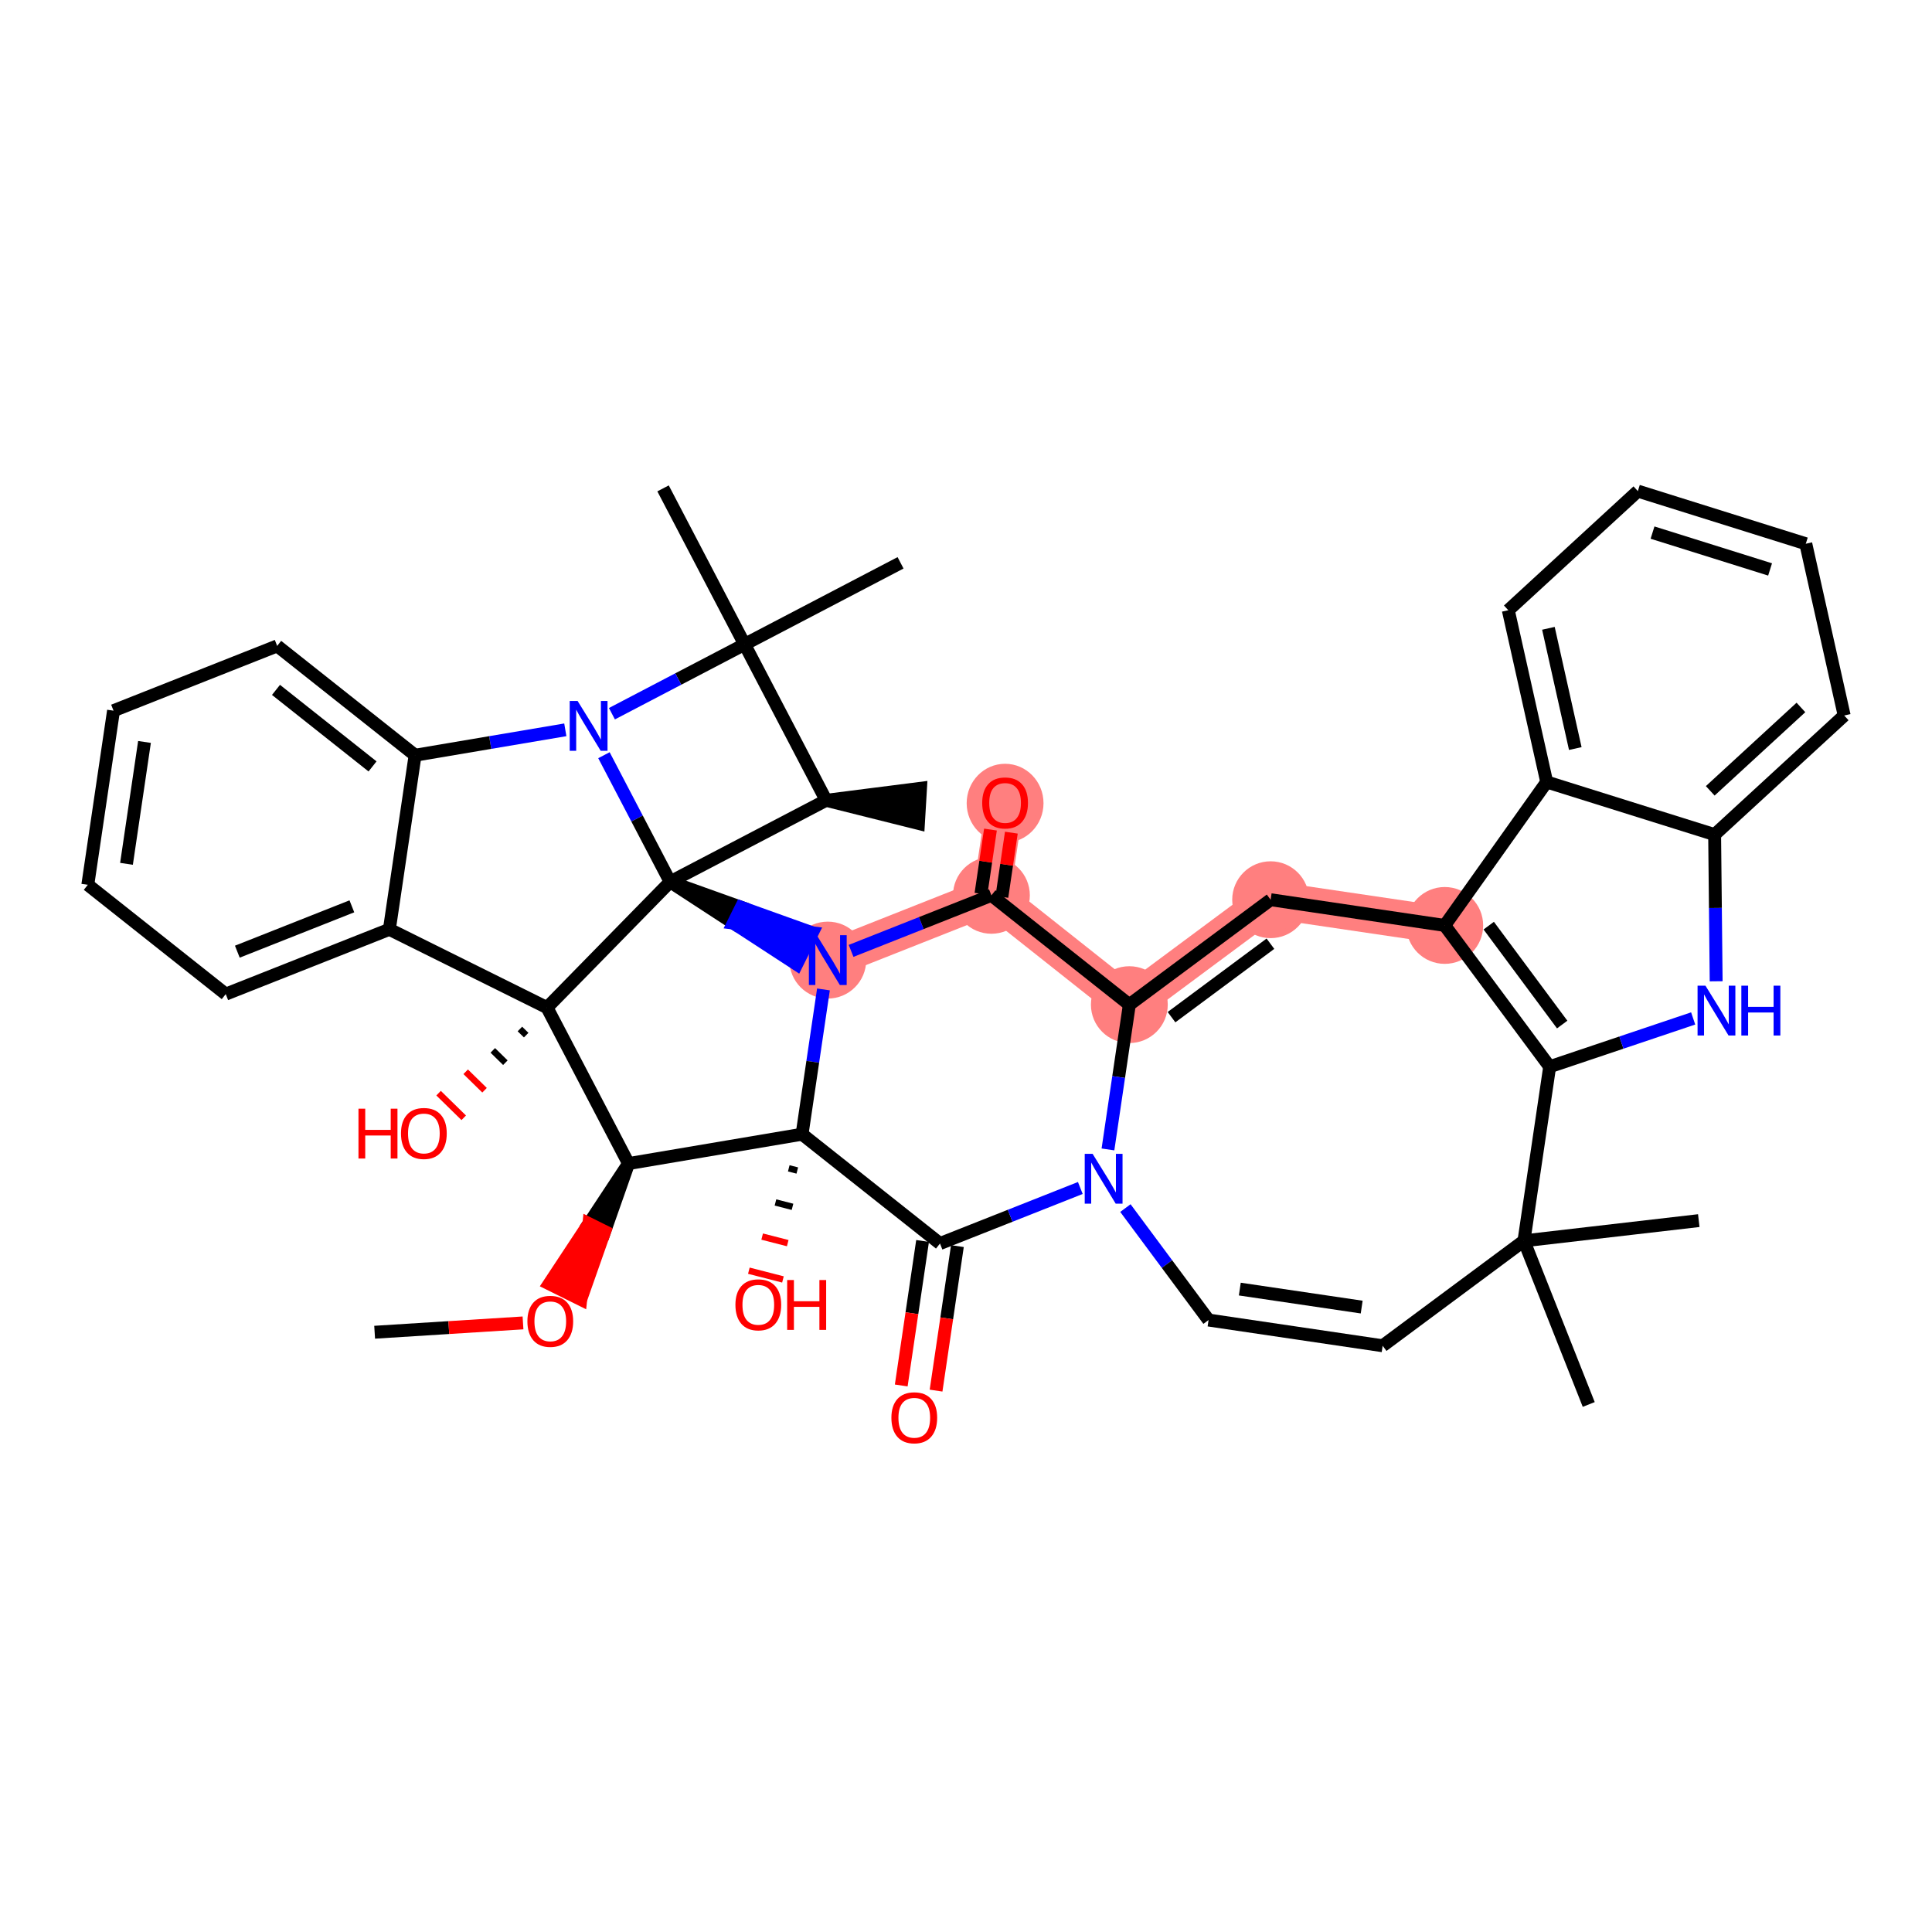 <?xml version='1.0' encoding='iso-8859-1'?>
<svg version='1.1' baseProfile='full'
              xmlns='http://www.w3.org/2000/svg'
                      xmlns:rdkit='http://www.rdkit.org/xml'
                      xmlns:xlink='http://www.w3.org/1999/xlink'
                  xml:space='preserve'
width='300px' height='300px' viewBox='0 0 300 300'>
<!-- END OF HEADER -->
<rect style='opacity:1.0;fill:#FFFFFF;stroke:none' width='300' height='300' x='0' y='0'> </rect>
<rect style='opacity:1.0;fill:#FFFFFF;stroke:none' width='300' height='300' x='0' y='0'> </rect>
<path d='M 224.338,143.702 L 197.304,139.708' style='fill:none;fill-rule:evenodd;stroke:#FF7F7F;stroke-width:5.8px;stroke-linecap:butt;stroke-linejoin:miter;stroke-opacity:1' />
<path d='M 197.304,139.708 L 175.364,156.001' style='fill:none;fill-rule:evenodd;stroke:#FF7F7F;stroke-width:5.8px;stroke-linecap:butt;stroke-linejoin:miter;stroke-opacity:1' />
<path d='M 175.364,156.001 L 153.947,139.026' style='fill:none;fill-rule:evenodd;stroke:#FF7F7F;stroke-width:5.8px;stroke-linecap:butt;stroke-linejoin:miter;stroke-opacity:1' />
<path d='M 153.947,139.026 L 156.07,124.659' style='fill:none;fill-rule:evenodd;stroke:#FF7F7F;stroke-width:5.8px;stroke-linecap:butt;stroke-linejoin:miter;stroke-opacity:1' />
<path d='M 153.947,139.026 L 128.538,149.085' style='fill:none;fill-rule:evenodd;stroke:#FF7F7F;stroke-width:5.8px;stroke-linecap:butt;stroke-linejoin:miter;stroke-opacity:1' />
<ellipse cx='224.338' cy='143.702' rx='5.466' ry='5.466'  style='fill:#FF7F7F;fill-rule:evenodd;stroke:#FF7F7F;stroke-width:1.0px;stroke-linecap:butt;stroke-linejoin:miter;stroke-opacity:1' />
<ellipse cx='197.304' cy='139.708' rx='5.466' ry='5.466'  style='fill:#FF7F7F;fill-rule:evenodd;stroke:#FF7F7F;stroke-width:1.0px;stroke-linecap:butt;stroke-linejoin:miter;stroke-opacity:1' />
<ellipse cx='175.364' cy='156.001' rx='5.466' ry='5.466'  style='fill:#FF7F7F;fill-rule:evenodd;stroke:#FF7F7F;stroke-width:1.0px;stroke-linecap:butt;stroke-linejoin:miter;stroke-opacity:1' />
<ellipse cx='153.947' cy='139.026' rx='5.466' ry='5.466'  style='fill:#FF7F7F;fill-rule:evenodd;stroke:#FF7F7F;stroke-width:1.0px;stroke-linecap:butt;stroke-linejoin:miter;stroke-opacity:1' />
<ellipse cx='156.07' cy='124.719' rx='5.466' ry='5.619'  style='fill:#FF7F7F;fill-rule:evenodd;stroke:#FF7F7F;stroke-width:1.0px;stroke-linecap:butt;stroke-linejoin:miter;stroke-opacity:1' />
<ellipse cx='128.538' cy='149.085' rx='5.466' ry='5.473'  style='fill:#FF7F7F;fill-rule:evenodd;stroke:#FF7F7F;stroke-width:1.0px;stroke-linecap:butt;stroke-linejoin:miter;stroke-opacity:1' />
<path class='bond-0 atom-0 atom-1' d='M 58.174,206.869 L 69.693,206.145' style='fill:none;fill-rule:evenodd;stroke:#000000;stroke-width:2.0px;stroke-linecap:butt;stroke-linejoin:miter;stroke-opacity:1' />
<path class='bond-0 atom-0 atom-1' d='M 69.693,206.145 L 81.212,205.421' style='fill:none;fill-rule:evenodd;stroke:#FF0000;stroke-width:2.0px;stroke-linecap:butt;stroke-linejoin:miter;stroke-opacity:1' />
<path class='bond-1 atom-2 atom-1' d='M 97.6,180.677 L 91.441,190.01 L 93.889,191.225 Z' style='fill:#000000;fill-rule:evenodd;fill-opacity:1;stroke:#000000;stroke-width:2.0px;stroke-linecap:butt;stroke-linejoin:miter;stroke-opacity:1;' />
<path class='bond-1 atom-2 atom-1' d='M 91.441,190.01 L 90.178,201.773 L 85.282,199.343 Z' style='fill:#FF0000;fill-rule:evenodd;fill-opacity:1;stroke:#FF0000;stroke-width:2.0px;stroke-linecap:butt;stroke-linejoin:miter;stroke-opacity:1;' />
<path class='bond-1 atom-2 atom-1' d='M 91.441,190.01 L 93.889,191.225 L 90.178,201.773 Z' style='fill:#FF0000;fill-rule:evenodd;fill-opacity:1;stroke:#FF0000;stroke-width:2.0px;stroke-linecap:butt;stroke-linejoin:miter;stroke-opacity:1;' />
<path class='bond-2 atom-2 atom-3' d='M 97.6,180.677 L 124.545,176.12' style='fill:none;fill-rule:evenodd;stroke:#000000;stroke-width:2.0px;stroke-linecap:butt;stroke-linejoin:miter;stroke-opacity:1' />
<path class='bond-41 atom-40 atom-2' d='M 84.939,156.458 L 97.6,180.677' style='fill:none;fill-rule:evenodd;stroke:#000000;stroke-width:2.0px;stroke-linecap:butt;stroke-linejoin:miter;stroke-opacity:1' />
<path class='bond-3 atom-3 atom-4' d='M 122.479,181.418 L 123.803,181.758' style='fill:none;fill-rule:evenodd;stroke:#000000;stroke-width:1.0px;stroke-linecap:butt;stroke-linejoin:miter;stroke-opacity:1' />
<path class='bond-3 atom-3 atom-4' d='M 120.413,186.717 L 123.06,187.396' style='fill:none;fill-rule:evenodd;stroke:#000000;stroke-width:1.0px;stroke-linecap:butt;stroke-linejoin:miter;stroke-opacity:1' />
<path class='bond-3 atom-3 atom-4' d='M 118.347,192.015 L 122.318,193.034' style='fill:none;fill-rule:evenodd;stroke:#FF0000;stroke-width:1.0px;stroke-linecap:butt;stroke-linejoin:miter;stroke-opacity:1' />
<path class='bond-3 atom-3 atom-4' d='M 116.282,197.313 L 121.575,198.672' style='fill:none;fill-rule:evenodd;stroke:#FF0000;stroke-width:1.0px;stroke-linecap:butt;stroke-linejoin:miter;stroke-opacity:1' />
<path class='bond-4 atom-3 atom-5' d='M 124.545,176.12 L 145.961,193.095' style='fill:none;fill-rule:evenodd;stroke:#000000;stroke-width:2.0px;stroke-linecap:butt;stroke-linejoin:miter;stroke-opacity:1' />
<path class='bond-42 atom-26 atom-3' d='M 127.866,153.638 L 126.205,164.879' style='fill:none;fill-rule:evenodd;stroke:#0000FF;stroke-width:2.0px;stroke-linecap:butt;stroke-linejoin:miter;stroke-opacity:1' />
<path class='bond-42 atom-26 atom-3' d='M 126.205,164.879 L 124.545,176.12' style='fill:none;fill-rule:evenodd;stroke:#000000;stroke-width:2.0px;stroke-linecap:butt;stroke-linejoin:miter;stroke-opacity:1' />
<path class='bond-5 atom-5 atom-6' d='M 143.258,192.696 L 141.601,203.915' style='fill:none;fill-rule:evenodd;stroke:#000000;stroke-width:2.0px;stroke-linecap:butt;stroke-linejoin:miter;stroke-opacity:1' />
<path class='bond-5 atom-5 atom-6' d='M 141.601,203.915 L 139.944,215.134' style='fill:none;fill-rule:evenodd;stroke:#FF0000;stroke-width:2.0px;stroke-linecap:butt;stroke-linejoin:miter;stroke-opacity:1' />
<path class='bond-5 atom-5 atom-6' d='M 148.665,193.495 L 147.008,204.714' style='fill:none;fill-rule:evenodd;stroke:#000000;stroke-width:2.0px;stroke-linecap:butt;stroke-linejoin:miter;stroke-opacity:1' />
<path class='bond-5 atom-5 atom-6' d='M 147.008,204.714 L 145.351,215.933' style='fill:none;fill-rule:evenodd;stroke:#FF0000;stroke-width:2.0px;stroke-linecap:butt;stroke-linejoin:miter;stroke-opacity:1' />
<path class='bond-6 atom-5 atom-7' d='M 145.961,193.095 L 156.857,188.782' style='fill:none;fill-rule:evenodd;stroke:#000000;stroke-width:2.0px;stroke-linecap:butt;stroke-linejoin:miter;stroke-opacity:1' />
<path class='bond-6 atom-5 atom-7' d='M 156.857,188.782 L 167.752,184.469' style='fill:none;fill-rule:evenodd;stroke:#0000FF;stroke-width:2.0px;stroke-linecap:butt;stroke-linejoin:miter;stroke-opacity:1' />
<path class='bond-7 atom-7 atom-8' d='M 174.752,187.589 L 181.208,196.283' style='fill:none;fill-rule:evenodd;stroke:#0000FF;stroke-width:2.0px;stroke-linecap:butt;stroke-linejoin:miter;stroke-opacity:1' />
<path class='bond-7 atom-7 atom-8' d='M 181.208,196.283 L 187.664,204.976' style='fill:none;fill-rule:evenodd;stroke:#000000;stroke-width:2.0px;stroke-linecap:butt;stroke-linejoin:miter;stroke-opacity:1' />
<path class='bond-45 atom-23 atom-7' d='M 175.364,156.001 L 173.703,167.242' style='fill:none;fill-rule:evenodd;stroke:#000000;stroke-width:2.0px;stroke-linecap:butt;stroke-linejoin:miter;stroke-opacity:1' />
<path class='bond-45 atom-23 atom-7' d='M 173.703,167.242 L 172.043,178.483' style='fill:none;fill-rule:evenodd;stroke:#0000FF;stroke-width:2.0px;stroke-linecap:butt;stroke-linejoin:miter;stroke-opacity:1' />
<path class='bond-8 atom-8 atom-9' d='M 187.664,204.976 L 214.698,208.969' style='fill:none;fill-rule:evenodd;stroke:#000000;stroke-width:2.0px;stroke-linecap:butt;stroke-linejoin:miter;stroke-opacity:1' />
<path class='bond-8 atom-8 atom-9' d='M 192.517,200.168 L 211.442,202.963' style='fill:none;fill-rule:evenodd;stroke:#000000;stroke-width:2.0px;stroke-linecap:butt;stroke-linejoin:miter;stroke-opacity:1' />
<path class='bond-9 atom-9 atom-10' d='M 214.698,208.969 L 236.638,192.676' style='fill:none;fill-rule:evenodd;stroke:#000000;stroke-width:2.0px;stroke-linecap:butt;stroke-linejoin:miter;stroke-opacity:1' />
<path class='bond-10 atom-10 atom-11' d='M 236.638,192.676 L 263.785,189.536' style='fill:none;fill-rule:evenodd;stroke:#000000;stroke-width:2.0px;stroke-linecap:butt;stroke-linejoin:miter;stroke-opacity:1' />
<path class='bond-11 atom-10 atom-12' d='M 236.638,192.676 L 246.698,218.085' style='fill:none;fill-rule:evenodd;stroke:#000000;stroke-width:2.0px;stroke-linecap:butt;stroke-linejoin:miter;stroke-opacity:1' />
<path class='bond-12 atom-10 atom-13' d='M 236.638,192.676 L 240.631,165.641' style='fill:none;fill-rule:evenodd;stroke:#000000;stroke-width:2.0px;stroke-linecap:butt;stroke-linejoin:miter;stroke-opacity:1' />
<path class='bond-13 atom-13 atom-14' d='M 240.631,165.641 L 251.773,161.892' style='fill:none;fill-rule:evenodd;stroke:#000000;stroke-width:2.0px;stroke-linecap:butt;stroke-linejoin:miter;stroke-opacity:1' />
<path class='bond-13 atom-13 atom-14' d='M 251.773,161.892 L 262.914,158.143' style='fill:none;fill-rule:evenodd;stroke:#0000FF;stroke-width:2.0px;stroke-linecap:butt;stroke-linejoin:miter;stroke-opacity:1' />
<path class='bond-47 atom-21 atom-13' d='M 224.338,143.702 L 240.631,165.641' style='fill:none;fill-rule:evenodd;stroke:#000000;stroke-width:2.0px;stroke-linecap:butt;stroke-linejoin:miter;stroke-opacity:1' />
<path class='bond-47 atom-21 atom-13' d='M 231.17,143.734 L 242.575,159.092' style='fill:none;fill-rule:evenodd;stroke:#000000;stroke-width:2.0px;stroke-linecap:butt;stroke-linejoin:miter;stroke-opacity:1' />
<path class='bond-14 atom-14 atom-15' d='M 266.485,152.373 L 266.366,140.986' style='fill:none;fill-rule:evenodd;stroke:#0000FF;stroke-width:2.0px;stroke-linecap:butt;stroke-linejoin:miter;stroke-opacity:1' />
<path class='bond-14 atom-14 atom-15' d='M 266.366,140.986 L 266.247,129.599' style='fill:none;fill-rule:evenodd;stroke:#000000;stroke-width:2.0px;stroke-linecap:butt;stroke-linejoin:miter;stroke-opacity:1' />
<path class='bond-15 atom-15 atom-16' d='M 266.247,129.599 L 286.364,111.102' style='fill:none;fill-rule:evenodd;stroke:#000000;stroke-width:2.0px;stroke-linecap:butt;stroke-linejoin:miter;stroke-opacity:1' />
<path class='bond-15 atom-15 atom-16' d='M 265.565,122.801 L 279.647,109.853' style='fill:none;fill-rule:evenodd;stroke:#000000;stroke-width:2.0px;stroke-linecap:butt;stroke-linejoin:miter;stroke-opacity:1' />
<path class='bond-48 atom-20 atom-15' d='M 240.17,121.426 L 266.247,129.599' style='fill:none;fill-rule:evenodd;stroke:#000000;stroke-width:2.0px;stroke-linecap:butt;stroke-linejoin:miter;stroke-opacity:1' />
<path class='bond-16 atom-16 atom-17' d='M 286.364,111.102 L 280.403,84.432' style='fill:none;fill-rule:evenodd;stroke:#000000;stroke-width:2.0px;stroke-linecap:butt;stroke-linejoin:miter;stroke-opacity:1' />
<path class='bond-17 atom-17 atom-18' d='M 280.403,84.432 L 254.326,76.259' style='fill:none;fill-rule:evenodd;stroke:#000000;stroke-width:2.0px;stroke-linecap:butt;stroke-linejoin:miter;stroke-opacity:1' />
<path class='bond-17 atom-17 atom-18' d='M 274.857,88.422 L 256.603,82.701' style='fill:none;fill-rule:evenodd;stroke:#000000;stroke-width:2.0px;stroke-linecap:butt;stroke-linejoin:miter;stroke-opacity:1' />
<path class='bond-18 atom-18 atom-19' d='M 254.326,76.259 L 234.209,94.756' style='fill:none;fill-rule:evenodd;stroke:#000000;stroke-width:2.0px;stroke-linecap:butt;stroke-linejoin:miter;stroke-opacity:1' />
<path class='bond-19 atom-19 atom-20' d='M 234.209,94.756 L 240.17,121.426' style='fill:none;fill-rule:evenodd;stroke:#000000;stroke-width:2.0px;stroke-linecap:butt;stroke-linejoin:miter;stroke-opacity:1' />
<path class='bond-19 atom-19 atom-20' d='M 240.437,97.564 L 244.61,116.234' style='fill:none;fill-rule:evenodd;stroke:#000000;stroke-width:2.0px;stroke-linecap:butt;stroke-linejoin:miter;stroke-opacity:1' />
<path class='bond-20 atom-20 atom-21' d='M 240.17,121.426 L 224.338,143.702' style='fill:none;fill-rule:evenodd;stroke:#000000;stroke-width:2.0px;stroke-linecap:butt;stroke-linejoin:miter;stroke-opacity:1' />
<path class='bond-21 atom-21 atom-22' d='M 224.338,143.702 L 197.304,139.708' style='fill:none;fill-rule:evenodd;stroke:#000000;stroke-width:2.0px;stroke-linecap:butt;stroke-linejoin:miter;stroke-opacity:1' />
<path class='bond-22 atom-22 atom-23' d='M 197.304,139.708 L 175.364,156.001' style='fill:none;fill-rule:evenodd;stroke:#000000;stroke-width:2.0px;stroke-linecap:butt;stroke-linejoin:miter;stroke-opacity:1' />
<path class='bond-22 atom-22 atom-23' d='M 197.271,146.54 L 181.913,157.945' style='fill:none;fill-rule:evenodd;stroke:#000000;stroke-width:2.0px;stroke-linecap:butt;stroke-linejoin:miter;stroke-opacity:1' />
<path class='bond-23 atom-23 atom-24' d='M 175.364,156.001 L 153.947,139.026' style='fill:none;fill-rule:evenodd;stroke:#000000;stroke-width:2.0px;stroke-linecap:butt;stroke-linejoin:miter;stroke-opacity:1' />
<path class='bond-24 atom-24 atom-25' d='M 155.57,139.266 L 156.306,134.28' style='fill:none;fill-rule:evenodd;stroke:#000000;stroke-width:2.0px;stroke-linecap:butt;stroke-linejoin:miter;stroke-opacity:1' />
<path class='bond-24 atom-24 atom-25' d='M 156.306,134.28 L 157.042,129.295' style='fill:none;fill-rule:evenodd;stroke:#FF0000;stroke-width:2.0px;stroke-linecap:butt;stroke-linejoin:miter;stroke-opacity:1' />
<path class='bond-24 atom-24 atom-25' d='M 152.325,138.786 L 153.062,133.801' style='fill:none;fill-rule:evenodd;stroke:#000000;stroke-width:2.0px;stroke-linecap:butt;stroke-linejoin:miter;stroke-opacity:1' />
<path class='bond-24 atom-24 atom-25' d='M 153.062,133.801 L 153.798,128.816' style='fill:none;fill-rule:evenodd;stroke:#FF0000;stroke-width:2.0px;stroke-linecap:butt;stroke-linejoin:miter;stroke-opacity:1' />
<path class='bond-25 atom-24 atom-26' d='M 153.947,139.026 L 143.052,143.339' style='fill:none;fill-rule:evenodd;stroke:#000000;stroke-width:2.0px;stroke-linecap:butt;stroke-linejoin:miter;stroke-opacity:1' />
<path class='bond-25 atom-24 atom-26' d='M 143.052,143.339 L 132.156,147.653' style='fill:none;fill-rule:evenodd;stroke:#0000FF;stroke-width:2.0px;stroke-linecap:butt;stroke-linejoin:miter;stroke-opacity:1' />
<path class='bond-26 atom-27 atom-26' d='M 104.061,136.934 L 113.883,143.335 L 115.098,140.887 Z' style='fill:#000000;fill-rule:evenodd;fill-opacity:1;stroke:#000000;stroke-width:2.0px;stroke-linecap:butt;stroke-linejoin:miter;stroke-opacity:1;' />
<path class='bond-26 atom-27 atom-26' d='M 113.883,143.335 L 126.135,144.841 L 123.705,149.737 Z' style='fill:#0000FF;fill-rule:evenodd;fill-opacity:1;stroke:#0000FF;stroke-width:2.0px;stroke-linecap:butt;stroke-linejoin:miter;stroke-opacity:1;' />
<path class='bond-26 atom-27 atom-26' d='M 113.883,143.335 L 115.098,140.887 L 126.135,144.841 Z' style='fill:#0000FF;fill-rule:evenodd;fill-opacity:1;stroke:#0000FF;stroke-width:2.0px;stroke-linecap:butt;stroke-linejoin:miter;stroke-opacity:1;' />
<path class='bond-27 atom-27 atom-28' d='M 104.061,136.934 L 128.279,124.273' style='fill:none;fill-rule:evenodd;stroke:#000000;stroke-width:2.0px;stroke-linecap:butt;stroke-linejoin:miter;stroke-opacity:1' />
<path class='bond-43 atom-33 atom-27' d='M 93.78,117.268 L 98.921,127.101' style='fill:none;fill-rule:evenodd;stroke:#0000FF;stroke-width:2.0px;stroke-linecap:butt;stroke-linejoin:miter;stroke-opacity:1' />
<path class='bond-43 atom-33 atom-27' d='M 98.921,127.101 L 104.061,136.934' style='fill:none;fill-rule:evenodd;stroke:#000000;stroke-width:2.0px;stroke-linecap:butt;stroke-linejoin:miter;stroke-opacity:1' />
<path class='bond-46 atom-40 atom-27' d='M 84.939,156.458 L 104.061,136.934' style='fill:none;fill-rule:evenodd;stroke:#000000;stroke-width:2.0px;stroke-linecap:butt;stroke-linejoin:miter;stroke-opacity:1' />
<path class='bond-28 atom-28 atom-29' d='M 128.279,124.273 L 142.615,127.862 L 142.939,122.406 Z' style='fill:#000000;fill-rule:evenodd;fill-opacity:1;stroke:#000000;stroke-width:2.0px;stroke-linecap:butt;stroke-linejoin:miter;stroke-opacity:1;' />
<path class='bond-29 atom-28 atom-30' d='M 128.279,124.273 L 115.619,100.055' style='fill:none;fill-rule:evenodd;stroke:#000000;stroke-width:2.0px;stroke-linecap:butt;stroke-linejoin:miter;stroke-opacity:1' />
<path class='bond-30 atom-30 atom-31' d='M 115.619,100.055 L 102.959,75.836' style='fill:none;fill-rule:evenodd;stroke:#000000;stroke-width:2.0px;stroke-linecap:butt;stroke-linejoin:miter;stroke-opacity:1' />
<path class='bond-31 atom-30 atom-32' d='M 115.619,100.055 L 139.838,87.395' style='fill:none;fill-rule:evenodd;stroke:#000000;stroke-width:2.0px;stroke-linecap:butt;stroke-linejoin:miter;stroke-opacity:1' />
<path class='bond-32 atom-30 atom-33' d='M 115.619,100.055 L 105.319,105.439' style='fill:none;fill-rule:evenodd;stroke:#000000;stroke-width:2.0px;stroke-linecap:butt;stroke-linejoin:miter;stroke-opacity:1' />
<path class='bond-32 atom-30 atom-33' d='M 105.319,105.439 L 95.019,110.824' style='fill:none;fill-rule:evenodd;stroke:#0000FF;stroke-width:2.0px;stroke-linecap:butt;stroke-linejoin:miter;stroke-opacity:1' />
<path class='bond-33 atom-33 atom-34' d='M 87.782,113.327 L 76.118,115.299' style='fill:none;fill-rule:evenodd;stroke:#0000FF;stroke-width:2.0px;stroke-linecap:butt;stroke-linejoin:miter;stroke-opacity:1' />
<path class='bond-33 atom-33 atom-34' d='M 76.118,115.299 L 64.455,117.272' style='fill:none;fill-rule:evenodd;stroke:#000000;stroke-width:2.0px;stroke-linecap:butt;stroke-linejoin:miter;stroke-opacity:1' />
<path class='bond-34 atom-34 atom-35' d='M 64.455,117.272 L 43.039,100.296' style='fill:none;fill-rule:evenodd;stroke:#000000;stroke-width:2.0px;stroke-linecap:butt;stroke-linejoin:miter;stroke-opacity:1' />
<path class='bond-34 atom-34 atom-35' d='M 57.847,119.009 L 42.856,107.126' style='fill:none;fill-rule:evenodd;stroke:#000000;stroke-width:2.0px;stroke-linecap:butt;stroke-linejoin:miter;stroke-opacity:1' />
<path class='bond-44 atom-39 atom-34' d='M 60.462,144.306 L 64.455,117.272' style='fill:none;fill-rule:evenodd;stroke:#000000;stroke-width:2.0px;stroke-linecap:butt;stroke-linejoin:miter;stroke-opacity:1' />
<path class='bond-35 atom-35 atom-36' d='M 43.039,100.296 L 17.629,110.355' style='fill:none;fill-rule:evenodd;stroke:#000000;stroke-width:2.0px;stroke-linecap:butt;stroke-linejoin:miter;stroke-opacity:1' />
<path class='bond-36 atom-36 atom-37' d='M 17.629,110.355 L 13.636,137.39' style='fill:none;fill-rule:evenodd;stroke:#000000;stroke-width:2.0px;stroke-linecap:butt;stroke-linejoin:miter;stroke-opacity:1' />
<path class='bond-36 atom-36 atom-37' d='M 22.437,115.209 L 19.642,134.134' style='fill:none;fill-rule:evenodd;stroke:#000000;stroke-width:2.0px;stroke-linecap:butt;stroke-linejoin:miter;stroke-opacity:1' />
<path class='bond-37 atom-37 atom-38' d='M 13.636,137.39 L 35.053,154.366' style='fill:none;fill-rule:evenodd;stroke:#000000;stroke-width:2.0px;stroke-linecap:butt;stroke-linejoin:miter;stroke-opacity:1' />
<path class='bond-38 atom-38 atom-39' d='M 35.053,154.366 L 60.462,144.306' style='fill:none;fill-rule:evenodd;stroke:#000000;stroke-width:2.0px;stroke-linecap:butt;stroke-linejoin:miter;stroke-opacity:1' />
<path class='bond-38 atom-38 atom-39' d='M 36.852,147.775 L 54.639,140.733' style='fill:none;fill-rule:evenodd;stroke:#000000;stroke-width:2.0px;stroke-linecap:butt;stroke-linejoin:miter;stroke-opacity:1' />
<path class='bond-39 atom-39 atom-40' d='M 60.462,144.306 L 84.939,156.458' style='fill:none;fill-rule:evenodd;stroke:#000000;stroke-width:2.0px;stroke-linecap:butt;stroke-linejoin:miter;stroke-opacity:1' />
<path class='bond-40 atom-40 atom-41' d='M 80.73,159.78 L 81.706,160.736' style='fill:none;fill-rule:evenodd;stroke:#000000;stroke-width:1.0px;stroke-linecap:butt;stroke-linejoin:miter;stroke-opacity:1' />
<path class='bond-40 atom-40 atom-41' d='M 76.521,163.102 L 78.473,165.014' style='fill:none;fill-rule:evenodd;stroke:#000000;stroke-width:1.0px;stroke-linecap:butt;stroke-linejoin:miter;stroke-opacity:1' />
<path class='bond-40 atom-40 atom-41' d='M 72.311,166.423 L 75.24,169.292' style='fill:none;fill-rule:evenodd;stroke:#FF0000;stroke-width:1.0px;stroke-linecap:butt;stroke-linejoin:miter;stroke-opacity:1' />
<path class='bond-40 atom-40 atom-41' d='M 68.102,169.745 L 72.007,173.569' style='fill:none;fill-rule:evenodd;stroke:#FF0000;stroke-width:1.0px;stroke-linecap:butt;stroke-linejoin:miter;stroke-opacity:1' />
<path  class='atom-1' d='M 81.895 205.176
Q 81.895 203.318, 82.814 202.279
Q 83.732 201.241, 85.448 201.241
Q 87.164 201.241, 88.082 202.279
Q 89.001 203.318, 89.001 205.176
Q 89.001 207.056, 88.071 208.128
Q 87.142 209.188, 85.448 209.188
Q 83.743 209.188, 82.814 208.128
Q 81.895 207.067, 81.895 205.176
M 85.448 208.313
Q 86.629 208.313, 87.263 207.526
Q 87.907 206.728, 87.907 205.176
Q 87.907 203.657, 87.263 202.892
Q 86.629 202.115, 85.448 202.115
Q 84.267 202.115, 83.622 202.881
Q 82.988 203.646, 82.988 205.176
Q 82.988 206.739, 83.622 207.526
Q 84.267 208.313, 85.448 208.313
' fill='#FF0000'/>
<path  class='atom-4' d='M 114.196 202.611
Q 114.196 200.753, 115.114 199.714
Q 116.032 198.676, 117.748 198.676
Q 119.464 198.676, 120.383 199.714
Q 121.301 200.753, 121.301 202.611
Q 121.301 204.491, 120.372 205.563
Q 119.442 206.623, 117.748 206.623
Q 116.043 206.623, 115.114 205.563
Q 114.196 204.502, 114.196 202.611
M 117.748 205.748
Q 118.929 205.748, 119.563 204.961
Q 120.208 204.163, 120.208 202.611
Q 120.208 201.092, 119.563 200.327
Q 118.929 199.55, 117.748 199.55
Q 116.568 199.55, 115.923 200.316
Q 115.289 201.081, 115.289 202.611
Q 115.289 204.174, 115.923 204.961
Q 116.568 205.748, 117.748 205.748
' fill='#FF0000'/>
<path  class='atom-4' d='M 122.23 198.763
L 123.279 198.763
L 123.279 202.054
L 127.236 202.054
L 127.236 198.763
L 128.286 198.763
L 128.286 206.503
L 127.236 206.503
L 127.236 202.928
L 123.279 202.928
L 123.279 206.503
L 122.23 206.503
L 122.23 198.763
' fill='#FF0000'/>
<path  class='atom-6' d='M 138.416 220.152
Q 138.416 218.294, 139.334 217.255
Q 140.252 216.217, 141.968 216.217
Q 143.685 216.217, 144.603 217.255
Q 145.521 218.294, 145.521 220.152
Q 145.521 222.032, 144.592 223.104
Q 143.663 224.164, 141.968 224.164
Q 140.263 224.164, 139.334 223.104
Q 138.416 222.043, 138.416 220.152
M 141.968 223.289
Q 143.149 223.289, 143.783 222.502
Q 144.428 221.704, 144.428 220.152
Q 144.428 218.633, 143.783 217.867
Q 143.149 217.091, 141.968 217.091
Q 140.788 217.091, 140.143 217.857
Q 139.509 218.622, 139.509 220.152
Q 139.509 221.715, 140.143 222.502
Q 140.788 223.289, 141.968 223.289
' fill='#FF0000'/>
<path  class='atom-7' d='M 169.66 179.167
L 172.196 183.266
Q 172.447 183.67, 172.852 184.403
Q 173.256 185.135, 173.278 185.179
L 173.278 179.167
L 174.306 179.167
L 174.306 186.906
L 173.245 186.906
L 170.524 182.424
Q 170.207 181.899, 169.868 181.298
Q 169.54 180.697, 169.441 180.511
L 169.441 186.906
L 168.436 186.906
L 168.436 179.167
L 169.66 179.167
' fill='#0000FF'/>
<path  class='atom-14' d='M 264.822 153.056
L 267.358 157.155
Q 267.609 157.56, 268.013 158.292
Q 268.418 159.025, 268.44 159.068
L 268.44 153.056
L 269.467 153.056
L 269.467 160.795
L 268.407 160.795
L 265.685 156.314
Q 265.368 155.789, 265.029 155.188
Q 264.701 154.586, 264.603 154.401
L 264.603 160.795
L 263.597 160.795
L 263.597 153.056
L 264.822 153.056
' fill='#0000FF'/>
<path  class='atom-14' d='M 270.396 153.056
L 271.446 153.056
L 271.446 156.346
L 275.403 156.346
L 275.403 153.056
L 276.452 153.056
L 276.452 160.795
L 275.403 160.795
L 275.403 157.221
L 271.446 157.221
L 271.446 160.795
L 270.396 160.795
L 270.396 153.056
' fill='#0000FF'/>
<path  class='atom-25' d='M 152.517 124.681
Q 152.517 122.822, 153.435 121.784
Q 154.353 120.745, 156.07 120.745
Q 157.786 120.745, 158.704 121.784
Q 159.622 122.822, 159.622 124.681
Q 159.622 126.561, 158.693 127.632
Q 157.764 128.692, 156.07 128.692
Q 154.364 128.692, 153.435 127.632
Q 152.517 126.572, 152.517 124.681
M 156.07 127.818
Q 157.25 127.818, 157.884 127.031
Q 158.529 126.233, 158.529 124.681
Q 158.529 123.161, 157.884 122.396
Q 157.25 121.62, 156.07 121.62
Q 154.889 121.62, 154.244 122.385
Q 153.61 123.15, 153.61 124.681
Q 153.61 126.244, 154.244 127.031
Q 154.889 127.818, 156.07 127.818
' fill='#FF0000'/>
<path  class='atom-26' d='M 126.827 145.216
L 129.364 149.315
Q 129.615 149.719, 130.019 150.452
Q 130.424 151.184, 130.446 151.228
L 130.446 145.216
L 131.473 145.216
L 131.473 152.955
L 130.413 152.955
L 127.691 148.473
Q 127.374 147.948, 127.035 147.347
Q 126.707 146.746, 126.609 146.56
L 126.609 152.955
L 125.603 152.955
L 125.603 145.216
L 126.827 145.216
' fill='#0000FF'/>
<path  class='atom-33' d='M 89.69 108.845
L 92.226 112.945
Q 92.477 113.349, 92.882 114.081
Q 93.286 114.814, 93.308 114.857
L 93.308 108.845
L 94.335 108.845
L 94.335 116.585
L 93.275 116.585
L 90.553 112.103
Q 90.236 111.578, 89.897 110.977
Q 89.569 110.376, 89.471 110.19
L 89.471 116.585
L 88.465 116.585
L 88.465 108.845
L 89.69 108.845
' fill='#0000FF'/>
<path  class='atom-41' d='M 55.663 172.157
L 56.713 172.157
L 56.713 175.447
L 60.67 175.447
L 60.67 172.157
L 61.719 172.157
L 61.719 179.896
L 60.67 179.896
L 60.67 176.321
L 56.713 176.321
L 56.713 179.896
L 55.663 179.896
L 55.663 172.157
' fill='#FF0000'/>
<path  class='atom-41' d='M 62.266 176.004
Q 62.266 174.146, 63.184 173.108
Q 64.102 172.069, 65.819 172.069
Q 67.535 172.069, 68.453 173.108
Q 69.371 174.146, 69.371 176.004
Q 69.371 177.885, 68.442 178.956
Q 67.513 180.016, 65.819 180.016
Q 64.113 180.016, 63.184 178.956
Q 62.266 177.896, 62.266 176.004
M 65.819 179.142
Q 66.999 179.142, 67.633 178.355
Q 68.278 177.557, 68.278 176.004
Q 68.278 174.485, 67.633 173.72
Q 66.999 172.944, 65.819 172.944
Q 64.638 172.944, 63.993 173.709
Q 63.359 174.474, 63.359 176.004
Q 63.359 177.568, 63.993 178.355
Q 64.638 179.142, 65.819 179.142
' fill='#FF0000'/>
</svg>
